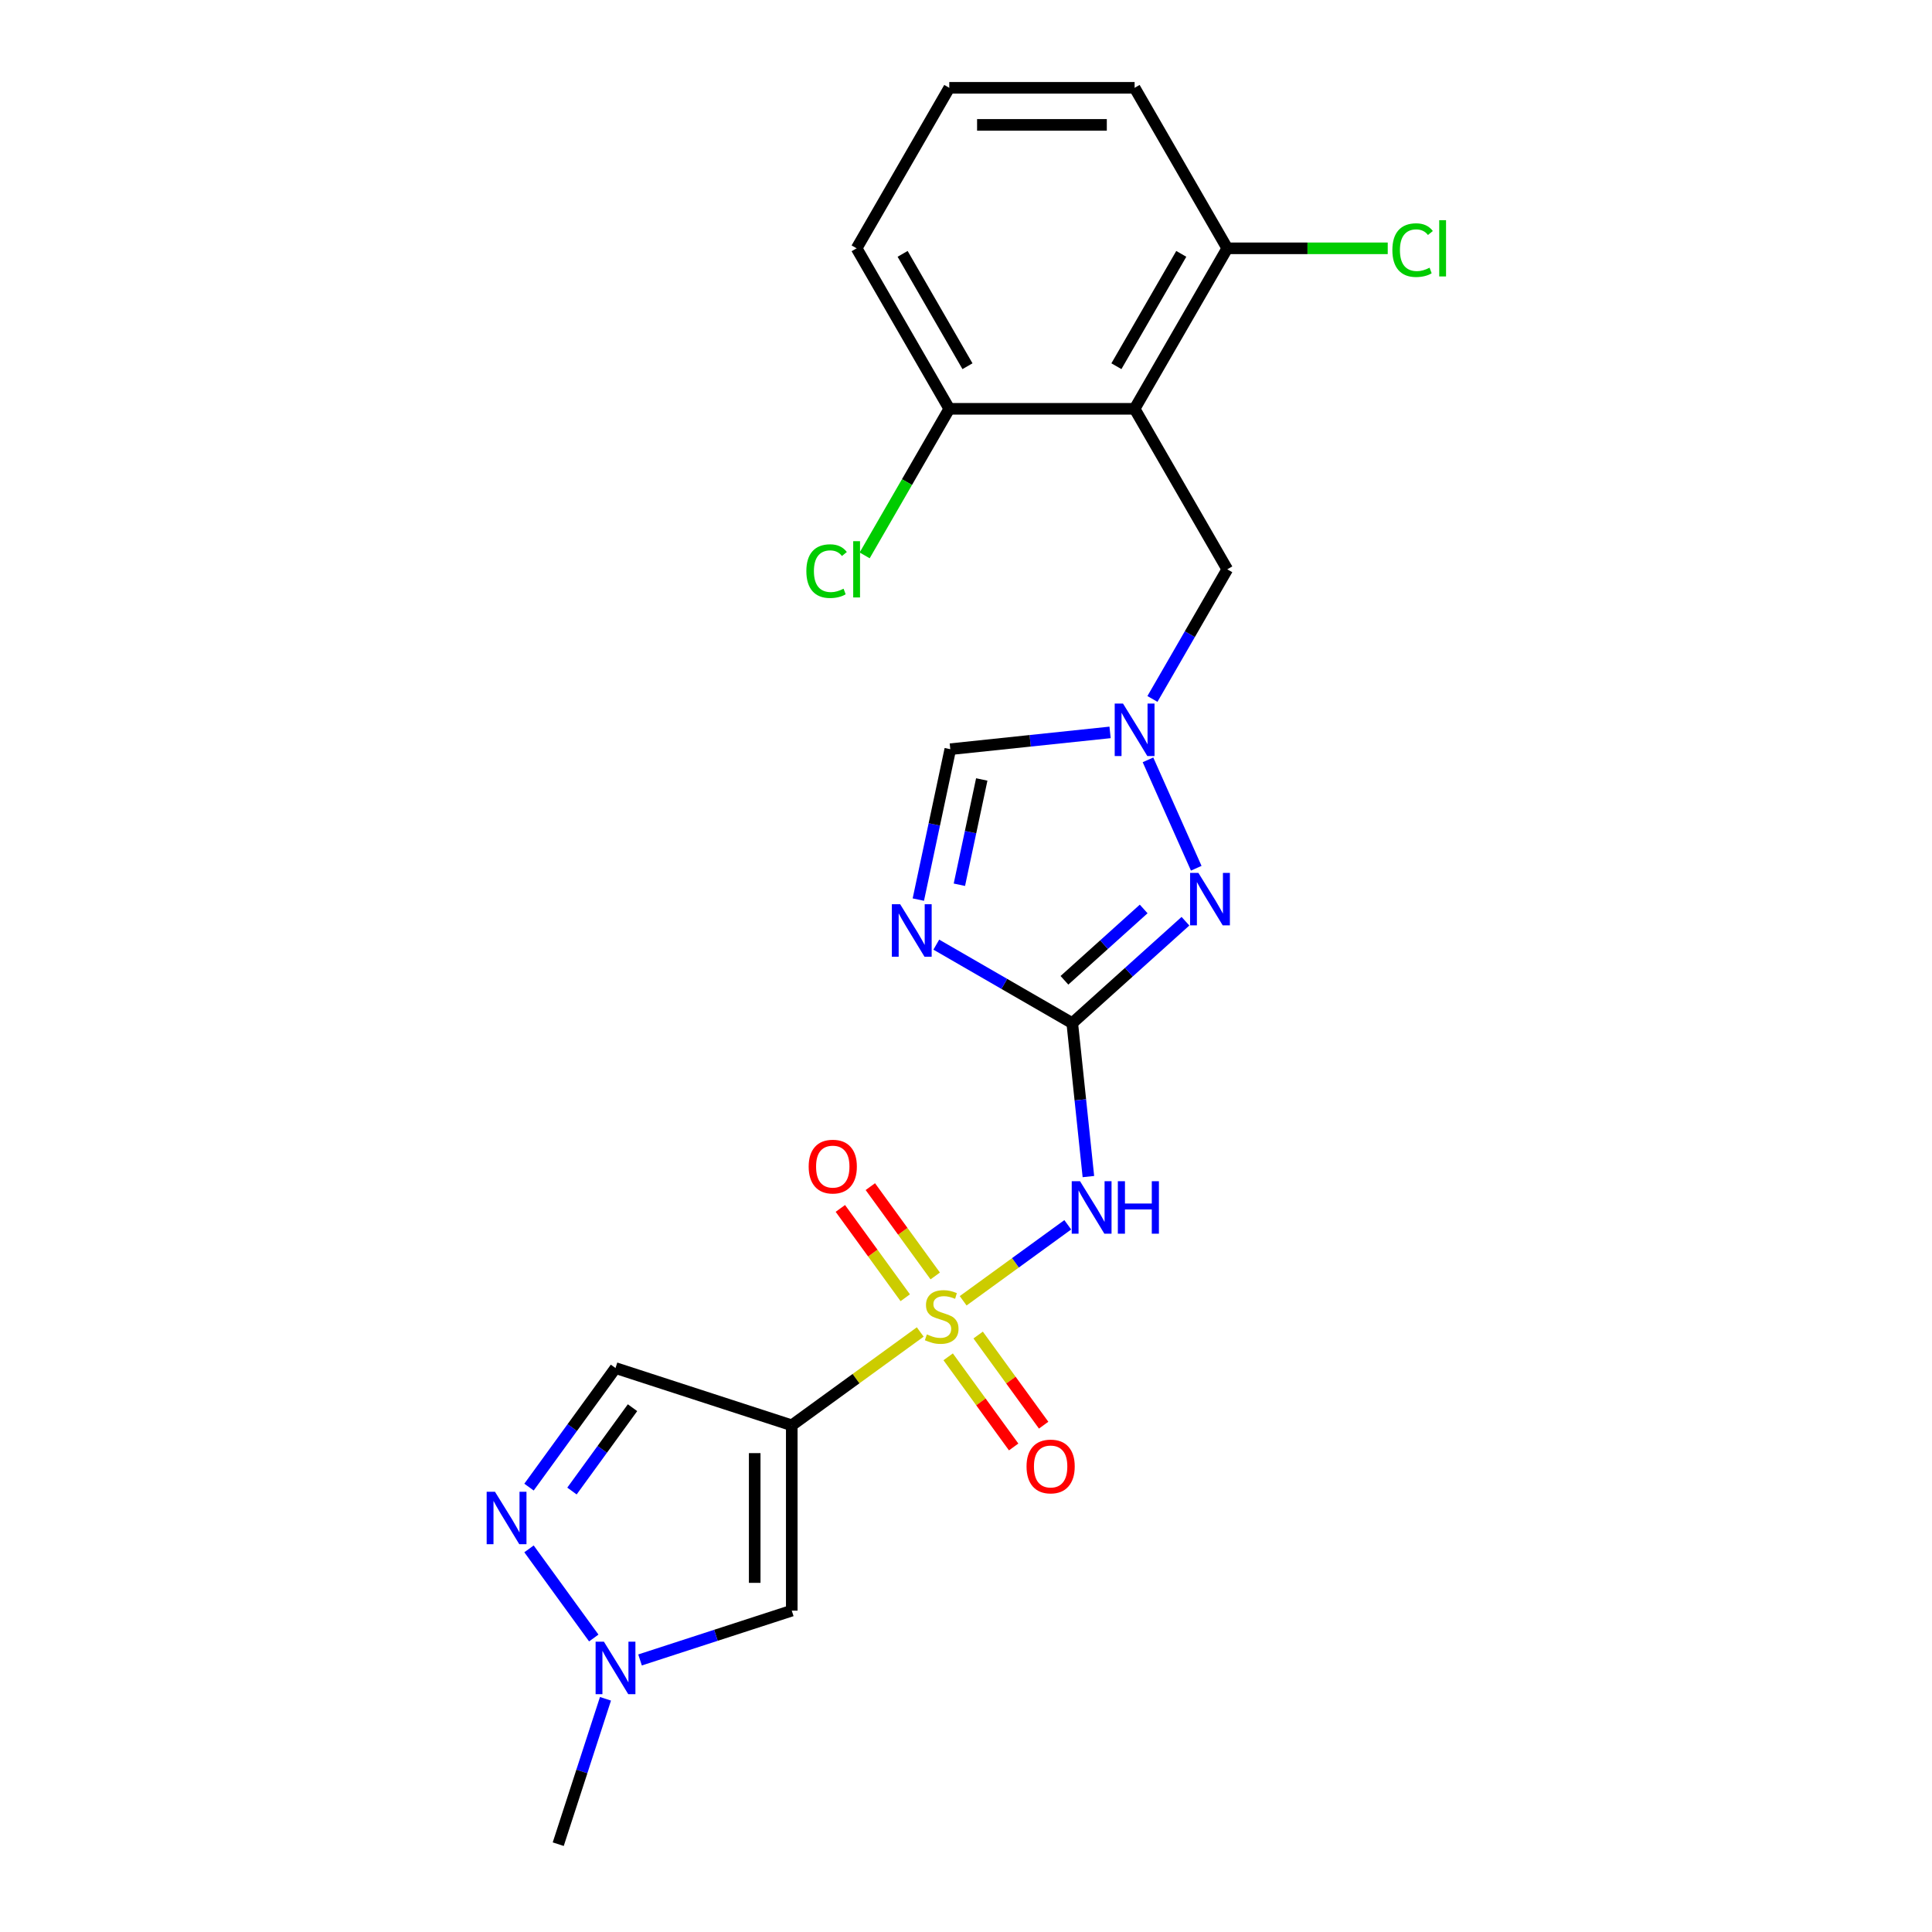 <?xml version='1.0' encoding='iso-8859-1'?>
<svg version='1.1' baseProfile='full'
              xmlns='http://www.w3.org/2000/svg'
                      xmlns:rdkit='http://www.rdkit.org/xml'
                      xmlns:xlink='http://www.w3.org/1999/xlink'
                  xml:space='preserve'
width='1000px' height='1000px' viewBox='0 0 1000 1000'>
<!-- END OF HEADER -->
<rect style='opacity:1.0;fill:#FFFFFF;stroke:none' width='1000' height='1000' x='0' y='0'> </rect>
<path class='bond-0' d='M 476.315,689.431 L 443.066,713.588' style='fill:none;fill-rule:evenodd;stroke:#CCCC00;stroke-width:6px;stroke-linecap:butt;stroke-linejoin:miter;stroke-opacity:1' />
<path class='bond-0' d='M 443.066,713.588 L 409.817,737.744' style='fill:none;fill-rule:evenodd;stroke:#000000;stroke-width:6px;stroke-linecap:butt;stroke-linejoin:miter;stroke-opacity:1' />
<path class='bond-3' d='M 498.531,673.289 L 525.602,653.622' style='fill:none;fill-rule:evenodd;stroke:#CCCC00;stroke-width:6px;stroke-linecap:butt;stroke-linejoin:miter;stroke-opacity:1' />
<path class='bond-3' d='M 525.602,653.622 L 552.672,633.954' style='fill:none;fill-rule:evenodd;stroke:#0000FF;stroke-width:6px;stroke-linecap:butt;stroke-linejoin:miter;stroke-opacity:1' />
<path class='bond-13' d='M 484.075,660.432 L 467.28,637.316' style='fill:none;fill-rule:evenodd;stroke:#CCCC00;stroke-width:6px;stroke-linecap:butt;stroke-linejoin:miter;stroke-opacity:1' />
<path class='bond-13' d='M 467.28,637.316 L 450.486,614.2' style='fill:none;fill-rule:evenodd;stroke:#FF0000;stroke-width:6px;stroke-linecap:butt;stroke-linejoin:miter;stroke-opacity:1' />
<path class='bond-13' d='M 468.554,671.709 L 451.759,648.593' style='fill:none;fill-rule:evenodd;stroke:#CCCC00;stroke-width:6px;stroke-linecap:butt;stroke-linejoin:miter;stroke-opacity:1' />
<path class='bond-13' d='M 451.759,648.593 L 434.964,625.477' style='fill:none;fill-rule:evenodd;stroke:#FF0000;stroke-width:6px;stroke-linecap:butt;stroke-linejoin:miter;stroke-opacity:1' />
<path class='bond-14' d='M 490.771,702.288 L 507.719,725.615' style='fill:none;fill-rule:evenodd;stroke:#CCCC00;stroke-width:6px;stroke-linecap:butt;stroke-linejoin:miter;stroke-opacity:1' />
<path class='bond-14' d='M 507.719,725.615 L 524.667,748.942' style='fill:none;fill-rule:evenodd;stroke:#FF0000;stroke-width:6px;stroke-linecap:butt;stroke-linejoin:miter;stroke-opacity:1' />
<path class='bond-14' d='M 506.292,691.011 L 523.24,714.338' style='fill:none;fill-rule:evenodd;stroke:#CCCC00;stroke-width:6px;stroke-linecap:butt;stroke-linejoin:miter;stroke-opacity:1' />
<path class='bond-14' d='M 523.24,714.338 L 540.189,737.665' style='fill:none;fill-rule:evenodd;stroke:#FF0000;stroke-width:6px;stroke-linecap:butt;stroke-linejoin:miter;stroke-opacity:1' />
<path class='bond-5' d='M 409.817,737.744 L 409.817,833.671' style='fill:none;fill-rule:evenodd;stroke:#000000;stroke-width:6px;stroke-linecap:butt;stroke-linejoin:miter;stroke-opacity:1' />
<path class='bond-5' d='M 390.632,752.133 L 390.632,819.282' style='fill:none;fill-rule:evenodd;stroke:#000000;stroke-width:6px;stroke-linecap:butt;stroke-linejoin:miter;stroke-opacity:1' />
<path class='bond-9' d='M 409.817,737.744 L 318.585,708.101' style='fill:none;fill-rule:evenodd;stroke:#000000;stroke-width:6px;stroke-linecap:butt;stroke-linejoin:miter;stroke-opacity:1' />
<path class='bond-1' d='M 555.002,529.575 L 559.176,569.285' style='fill:none;fill-rule:evenodd;stroke:#000000;stroke-width:6px;stroke-linecap:butt;stroke-linejoin:miter;stroke-opacity:1' />
<path class='bond-1' d='M 559.176,569.285 L 563.35,608.994' style='fill:none;fill-rule:evenodd;stroke:#0000FF;stroke-width:6px;stroke-linecap:butt;stroke-linejoin:miter;stroke-opacity:1' />
<path class='bond-2' d='M 555.002,529.575 L 519.815,509.259' style='fill:none;fill-rule:evenodd;stroke:#000000;stroke-width:6px;stroke-linecap:butt;stroke-linejoin:miter;stroke-opacity:1' />
<path class='bond-2' d='M 519.815,509.259 L 484.628,488.944' style='fill:none;fill-rule:evenodd;stroke:#0000FF;stroke-width:6px;stroke-linecap:butt;stroke-linejoin:miter;stroke-opacity:1' />
<path class='bond-4' d='M 555.002,529.575 L 584.296,503.199' style='fill:none;fill-rule:evenodd;stroke:#000000;stroke-width:6px;stroke-linecap:butt;stroke-linejoin:miter;stroke-opacity:1' />
<path class='bond-4' d='M 584.296,503.199 L 613.589,476.823' style='fill:none;fill-rule:evenodd;stroke:#0000FF;stroke-width:6px;stroke-linecap:butt;stroke-linejoin:miter;stroke-opacity:1' />
<path class='bond-4' d='M 550.953,507.405 L 571.458,488.941' style='fill:none;fill-rule:evenodd;stroke:#000000;stroke-width:6px;stroke-linecap:butt;stroke-linejoin:miter;stroke-opacity:1' />
<path class='bond-4' d='M 571.458,488.941 L 591.963,470.478' style='fill:none;fill-rule:evenodd;stroke:#0000FF;stroke-width:6px;stroke-linecap:butt;stroke-linejoin:miter;stroke-opacity:1' />
<path class='bond-11' d='M 475.324,465.63 L 483.598,426.706' style='fill:none;fill-rule:evenodd;stroke:#0000FF;stroke-width:6px;stroke-linecap:butt;stroke-linejoin:miter;stroke-opacity:1' />
<path class='bond-11' d='M 483.598,426.706 L 491.872,387.781' style='fill:none;fill-rule:evenodd;stroke:#000000;stroke-width:6px;stroke-linecap:butt;stroke-linejoin:miter;stroke-opacity:1' />
<path class='bond-11' d='M 496.573,457.942 L 502.364,430.694' style='fill:none;fill-rule:evenodd;stroke:#0000FF;stroke-width:6px;stroke-linecap:butt;stroke-linejoin:miter;stroke-opacity:1' />
<path class='bond-11' d='M 502.364,430.694 L 508.156,403.447' style='fill:none;fill-rule:evenodd;stroke:#000000;stroke-width:6px;stroke-linecap:butt;stroke-linejoin:miter;stroke-opacity:1' />
<path class='bond-6' d='M 619.174,449.406 L 594.193,393.298' style='fill:none;fill-rule:evenodd;stroke:#0000FF;stroke-width:6px;stroke-linecap:butt;stroke-linejoin:miter;stroke-opacity:1' />
<path class='bond-10' d='M 409.817,833.671 L 370.551,846.429' style='fill:none;fill-rule:evenodd;stroke:#000000;stroke-width:6px;stroke-linecap:butt;stroke-linejoin:miter;stroke-opacity:1' />
<path class='bond-10' d='M 370.551,846.429 L 331.286,859.187' style='fill:none;fill-rule:evenodd;stroke:#0000FF;stroke-width:6px;stroke-linecap:butt;stroke-linejoin:miter;stroke-opacity:1' />
<path class='bond-12' d='M 596.5,361.773 L 615.868,328.226' style='fill:none;fill-rule:evenodd;stroke:#0000FF;stroke-width:6px;stroke-linecap:butt;stroke-linejoin:miter;stroke-opacity:1' />
<path class='bond-12' d='M 615.868,328.226 L 635.236,294.679' style='fill:none;fill-rule:evenodd;stroke:#000000;stroke-width:6px;stroke-linecap:butt;stroke-linejoin:miter;stroke-opacity:1' />
<path class='bond-24' d='M 574.572,379.089 L 533.222,383.435' style='fill:none;fill-rule:evenodd;stroke:#0000FF;stroke-width:6px;stroke-linecap:butt;stroke-linejoin:miter;stroke-opacity:1' />
<path class='bond-24' d='M 533.222,383.435 L 491.872,387.781' style='fill:none;fill-rule:evenodd;stroke:#000000;stroke-width:6px;stroke-linecap:butt;stroke-linejoin:miter;stroke-opacity:1' />
<path class='bond-7' d='M 587.273,211.604 L 635.236,294.679' style='fill:none;fill-rule:evenodd;stroke:#000000;stroke-width:6px;stroke-linecap:butt;stroke-linejoin:miter;stroke-opacity:1' />
<path class='bond-15' d='M 587.273,211.604 L 635.236,128.529' style='fill:none;fill-rule:evenodd;stroke:#000000;stroke-width:6px;stroke-linecap:butt;stroke-linejoin:miter;stroke-opacity:1' />
<path class='bond-15' d='M 577.852,189.55 L 611.427,131.398' style='fill:none;fill-rule:evenodd;stroke:#000000;stroke-width:6px;stroke-linecap:butt;stroke-linejoin:miter;stroke-opacity:1' />
<path class='bond-16' d='M 587.273,211.604 L 491.346,211.604' style='fill:none;fill-rule:evenodd;stroke:#000000;stroke-width:6px;stroke-linecap:butt;stroke-linejoin:miter;stroke-opacity:1' />
<path class='bond-8' d='M 273.812,769.726 L 296.199,738.914' style='fill:none;fill-rule:evenodd;stroke:#0000FF;stroke-width:6px;stroke-linecap:butt;stroke-linejoin:miter;stroke-opacity:1' />
<path class='bond-8' d='M 296.199,738.914 L 318.585,708.101' style='fill:none;fill-rule:evenodd;stroke:#000000;stroke-width:6px;stroke-linecap:butt;stroke-linejoin:miter;stroke-opacity:1' />
<path class='bond-8' d='M 296.049,771.759 L 311.72,750.191' style='fill:none;fill-rule:evenodd;stroke:#0000FF;stroke-width:6px;stroke-linecap:butt;stroke-linejoin:miter;stroke-opacity:1' />
<path class='bond-8' d='M 311.72,750.191 L 327.391,728.622' style='fill:none;fill-rule:evenodd;stroke:#000000;stroke-width:6px;stroke-linecap:butt;stroke-linejoin:miter;stroke-opacity:1' />
<path class='bond-23' d='M 273.812,801.689 L 307.333,847.826' style='fill:none;fill-rule:evenodd;stroke:#0000FF;stroke-width:6px;stroke-linecap:butt;stroke-linejoin:miter;stroke-opacity:1' />
<path class='bond-19' d='M 313.393,879.295 L 301.167,916.92' style='fill:none;fill-rule:evenodd;stroke:#0000FF;stroke-width:6px;stroke-linecap:butt;stroke-linejoin:miter;stroke-opacity:1' />
<path class='bond-19' d='M 301.167,916.92 L 288.942,954.545' style='fill:none;fill-rule:evenodd;stroke:#000000;stroke-width:6px;stroke-linecap:butt;stroke-linejoin:miter;stroke-opacity:1' />
<path class='bond-17' d='M 635.236,128.529 L 676.763,128.529' style='fill:none;fill-rule:evenodd;stroke:#000000;stroke-width:6px;stroke-linecap:butt;stroke-linejoin:miter;stroke-opacity:1' />
<path class='bond-17' d='M 676.763,128.529 L 718.289,128.529' style='fill:none;fill-rule:evenodd;stroke:#00CC00;stroke-width:6px;stroke-linecap:butt;stroke-linejoin:miter;stroke-opacity:1' />
<path class='bond-21' d='M 635.236,128.529 L 587.273,45.455' style='fill:none;fill-rule:evenodd;stroke:#000000;stroke-width:6px;stroke-linecap:butt;stroke-linejoin:miter;stroke-opacity:1' />
<path class='bond-18' d='M 491.346,211.604 L 469.446,249.536' style='fill:none;fill-rule:evenodd;stroke:#000000;stroke-width:6px;stroke-linecap:butt;stroke-linejoin:miter;stroke-opacity:1' />
<path class='bond-18' d='M 469.446,249.536 L 447.546,287.468' style='fill:none;fill-rule:evenodd;stroke:#00CC00;stroke-width:6px;stroke-linecap:butt;stroke-linejoin:miter;stroke-opacity:1' />
<path class='bond-22' d='M 491.346,211.604 L 443.383,128.529' style='fill:none;fill-rule:evenodd;stroke:#000000;stroke-width:6px;stroke-linecap:butt;stroke-linejoin:miter;stroke-opacity:1' />
<path class='bond-22' d='M 500.767,189.55 L 467.192,131.398' style='fill:none;fill-rule:evenodd;stroke:#000000;stroke-width:6px;stroke-linecap:butt;stroke-linejoin:miter;stroke-opacity:1' />
<path class='bond-20' d='M 491.346,45.455 L 587.273,45.455' style='fill:none;fill-rule:evenodd;stroke:#000000;stroke-width:6px;stroke-linecap:butt;stroke-linejoin:miter;stroke-opacity:1' />
<path class='bond-20' d='M 505.735,64.64 L 572.884,64.64' style='fill:none;fill-rule:evenodd;stroke:#000000;stroke-width:6px;stroke-linecap:butt;stroke-linejoin:miter;stroke-opacity:1' />
<path class='bond-25' d='M 491.346,45.455 L 443.383,128.529' style='fill:none;fill-rule:evenodd;stroke:#000000;stroke-width:6px;stroke-linecap:butt;stroke-linejoin:miter;stroke-opacity:1' />
<path  class='atom-0' d='M 479.749 690.684
Q 480.056 690.799, 481.322 691.336
Q 482.588 691.874, 483.97 692.219
Q 485.389 692.526, 486.771 692.526
Q 489.342 692.526, 490.838 691.298
Q 492.335 690.032, 492.335 687.845
Q 492.335 686.348, 491.567 685.427
Q 490.838 684.506, 489.687 684.008
Q 488.536 683.509, 486.617 682.933
Q 484.2 682.204, 482.742 681.514
Q 481.322 680.823, 480.286 679.365
Q 479.289 677.907, 479.289 675.451
Q 479.289 672.036, 481.591 669.926
Q 483.931 667.815, 488.536 667.815
Q 491.682 667.815, 495.251 669.312
L 494.368 672.266
Q 491.107 670.923, 488.651 670.923
Q 486.003 670.923, 484.545 672.036
Q 483.087 673.11, 483.126 674.991
Q 483.126 676.449, 483.855 677.331
Q 484.622 678.214, 485.696 678.712
Q 486.809 679.211, 488.651 679.787
Q 491.107 680.554, 492.565 681.322
Q 494.023 682.089, 495.059 683.662
Q 496.133 685.197, 496.133 687.845
Q 496.133 691.605, 493.601 693.639
Q 491.107 695.634, 486.924 695.634
Q 484.507 695.634, 482.665 695.097
Q 480.862 694.598, 478.713 693.715
L 479.749 690.684
' fill='#CCCC00'/>
<path  class='atom-3' d='M 465.922 468.028
L 474.824 482.417
Q 475.707 483.837, 477.127 486.408
Q 478.546 488.979, 478.623 489.132
L 478.623 468.028
L 482.23 468.028
L 482.23 495.195
L 478.508 495.195
L 468.954 479.463
Q 467.841 477.621, 466.651 475.511
Q 465.5 473.4, 465.155 472.748
L 465.155 495.195
L 461.625 495.195
L 461.625 468.028
L 465.922 468.028
' fill='#0000FF'/>
<path  class='atom-4' d='M 559.024 611.393
L 567.926 625.782
Q 568.809 627.201, 570.229 629.772
Q 571.648 632.343, 571.725 632.496
L 571.725 611.393
L 575.332 611.393
L 575.332 638.559
L 571.61 638.559
L 562.056 622.827
Q 560.943 620.985, 559.753 618.875
Q 558.602 616.765, 558.257 616.112
L 558.257 638.559
L 554.727 638.559
L 554.727 611.393
L 559.024 611.393
' fill='#0000FF'/>
<path  class='atom-4' d='M 578.593 611.393
L 582.277 611.393
L 582.277 622.942
L 596.167 622.942
L 596.167 611.393
L 599.851 611.393
L 599.851 638.559
L 596.167 638.559
L 596.167 626.012
L 582.277 626.012
L 582.277 638.559
L 578.593 638.559
L 578.593 611.393
' fill='#0000FF'/>
<path  class='atom-5' d='M 620.285 451.804
L 629.187 466.193
Q 630.069 467.613, 631.489 470.184
Q 632.909 472.754, 632.985 472.908
L 632.985 451.804
L 636.592 451.804
L 636.592 478.971
L 632.87 478.971
L 623.316 463.239
Q 622.203 461.397, 621.014 459.286
Q 619.863 457.176, 619.517 456.524
L 619.517 478.971
L 615.987 478.971
L 615.987 451.804
L 620.285 451.804
' fill='#0000FF'/>
<path  class='atom-7' d='M 581.268 364.171
L 590.17 378.56
Q 591.052 379.98, 592.472 382.55
Q 593.892 385.121, 593.968 385.275
L 593.968 364.171
L 597.575 364.171
L 597.575 391.337
L 593.853 391.337
L 584.299 375.605
Q 583.186 373.763, 581.997 371.653
Q 580.846 369.543, 580.5 368.89
L 580.5 391.337
L 576.97 391.337
L 576.97 364.171
L 581.268 364.171
' fill='#0000FF'/>
<path  class='atom-9' d='M 256.196 772.124
L 265.098 786.513
Q 265.98 787.933, 267.4 790.504
Q 268.82 793.075, 268.897 793.228
L 268.897 772.124
L 272.504 772.124
L 272.504 799.291
L 268.782 799.291
L 259.227 783.559
Q 258.115 781.717, 256.925 779.607
Q 255.774 777.496, 255.429 776.844
L 255.429 799.291
L 251.898 799.291
L 251.898 772.124
L 256.196 772.124
' fill='#0000FF'/>
<path  class='atom-11' d='M 312.58 849.731
L 321.482 864.12
Q 322.365 865.539, 323.784 868.11
Q 325.204 870.681, 325.281 870.834
L 325.281 849.731
L 328.888 849.731
L 328.888 876.897
L 325.166 876.897
L 315.612 861.165
Q 314.499 859.323, 313.309 857.213
Q 312.158 855.103, 311.813 854.45
L 311.813 876.897
L 308.283 876.897
L 308.283 849.731
L 312.58 849.731
' fill='#0000FF'/>
<path  class='atom-14' d='M 418.568 603.831
Q 418.568 597.308, 421.792 593.662
Q 425.015 590.017, 431.039 590.017
Q 437.063 590.017, 440.286 593.662
Q 443.509 597.308, 443.509 603.831
Q 443.509 610.43, 440.248 614.191
Q 436.986 617.913, 431.039 617.913
Q 425.053 617.913, 421.792 614.191
Q 418.568 610.469, 418.568 603.831
M 431.039 614.843
Q 435.183 614.843, 437.408 612.08
Q 439.672 609.279, 439.672 603.831
Q 439.672 598.497, 437.408 595.811
Q 435.183 593.087, 431.039 593.087
Q 426.895 593.087, 424.631 595.773
Q 422.405 598.459, 422.405 603.831
Q 422.405 609.318, 424.631 612.08
Q 426.895 614.843, 431.039 614.843
' fill='#FF0000'/>
<path  class='atom-15' d='M 531.337 759.043
Q 531.337 752.52, 534.56 748.875
Q 537.783 745.23, 543.807 745.23
Q 549.832 745.23, 553.055 748.875
Q 556.278 752.52, 556.278 759.043
Q 556.278 765.643, 553.016 769.403
Q 549.755 773.125, 543.807 773.125
Q 537.821 773.125, 534.56 769.403
Q 531.337 765.681, 531.337 759.043
M 543.807 770.055
Q 547.951 770.055, 550.177 767.293
Q 552.441 764.492, 552.441 759.043
Q 552.441 753.71, 550.177 751.024
Q 547.951 748.299, 543.807 748.299
Q 539.663 748.299, 537.399 750.985
Q 535.174 753.671, 535.174 759.043
Q 535.174 764.53, 537.399 767.293
Q 539.663 770.055, 543.807 770.055
' fill='#FF0000'/>
<path  class='atom-18' d='M 720.687 129.469
Q 720.687 122.716, 723.834 119.186
Q 727.019 115.618, 733.043 115.618
Q 738.645 115.618, 741.638 119.57
L 739.105 121.642
Q 736.918 118.764, 733.043 118.764
Q 728.937 118.764, 726.75 121.527
Q 724.601 124.251, 724.601 129.469
Q 724.601 134.841, 726.827 137.604
Q 729.091 140.367, 733.465 140.367
Q 736.458 140.367, 739.95 138.563
L 741.024 141.441
Q 739.604 142.362, 737.455 142.899
Q 735.307 143.436, 732.928 143.436
Q 727.019 143.436, 723.834 139.83
Q 720.687 136.223, 720.687 129.469
' fill='#00CC00'/>
<path  class='atom-18' d='M 744.938 113.968
L 748.468 113.968
L 748.468 143.091
L 744.938 143.091
L 744.938 113.968
' fill='#00CC00'/>
<path  class='atom-19' d='M 417.368 295.619
Q 417.368 288.866, 420.514 285.336
Q 423.699 281.767, 429.723 281.767
Q 435.325 281.767, 438.318 285.72
L 435.785 287.792
Q 433.598 284.914, 429.723 284.914
Q 425.617 284.914, 423.43 287.677
Q 421.281 290.401, 421.281 295.619
Q 421.281 300.991, 423.507 303.754
Q 425.771 306.516, 430.145 306.516
Q 433.138 306.516, 436.63 304.713
L 437.704 307.591
Q 436.284 308.512, 434.136 309.049
Q 431.987 309.586, 429.608 309.586
Q 423.699 309.586, 420.514 305.979
Q 417.368 302.372, 417.368 295.619
' fill='#00CC00'/>
<path  class='atom-19' d='M 441.618 280.117
L 445.148 280.117
L 445.148 309.241
L 441.618 309.241
L 441.618 280.117
' fill='#00CC00'/>
</svg>
